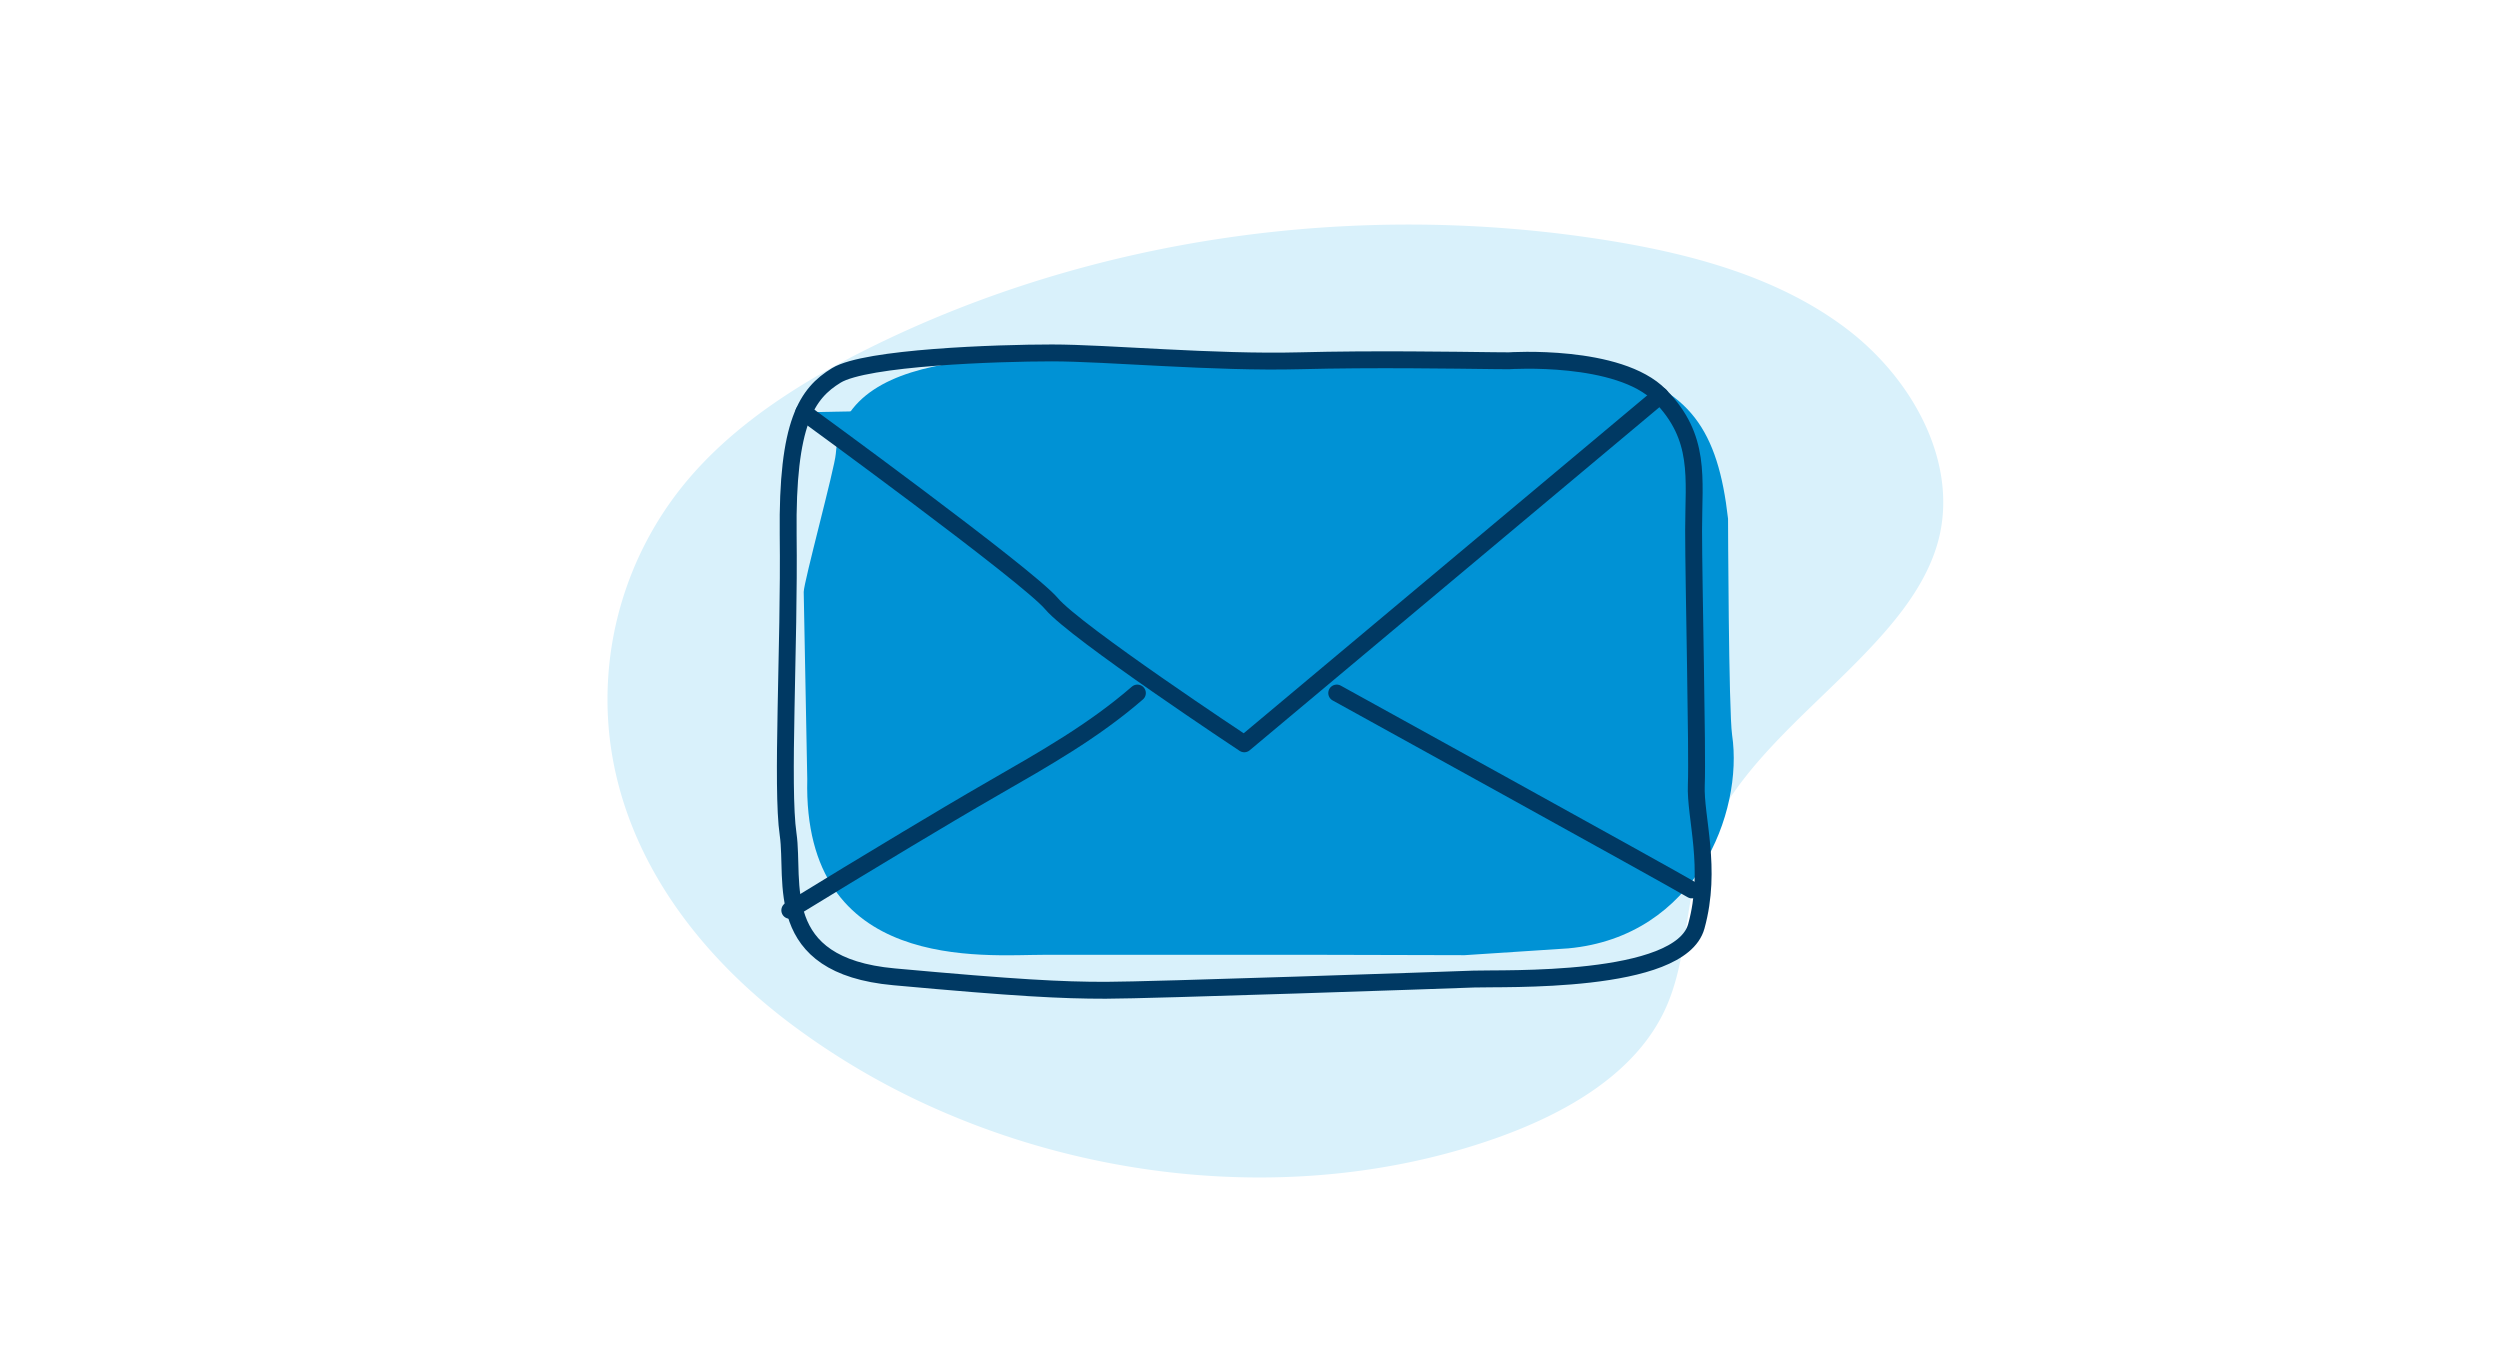 <svg xmlns="http://www.w3.org/2000/svg" xmlns:xlink="http://www.w3.org/1999/xlink" width="370" height="200" viewBox="0 0 370 200">
  <defs>
    <clipPath id="clip-path">
      <rect id="Rectangle_10576" data-name="Rectangle 10576" width="142.595" height="98.792" fill="#0092d5"/>
    </clipPath>
  </defs>
  <g id="apply-mail" transform="translate(-577 -362)">
    <g id="coverage-near-far" transform="translate(525 -504)">
      <path id="Path_11846" data-name="Path 11846" d="M0,0H370V200H0Z" transform="translate(52 866)" fill="none"/>
    </g>
    <path id="Path_19732" data-name="Path 19732" d="M182.42,47.585c-6.216-15.849-19.957-27.157-36.3-33.873a109.94,109.94,0,0,0-26.5-7.11C92.121,2.747,62.829,8.721,40.4,24.095,31.259,30.363,22.836,38.727,21.07,49.1c-1.313,7.718,1.223,15.576.735,23.376C20.91,86.8,10.225,98.741,3.928,111.855c-2.255,4.7-3.984,9.716-3.926,14.85.129,11.631,9.7,21.872,21.243,26.576s24.67,4.77,37.211,3.5c37.808-3.828,74.1-19.407,101.619-43.617,8.7-7.658,16.667-16.327,21.308-26.561a50.407,50.407,0,0,0,1.038-39.018" transform="matrix(-0.966, -0.259, 0.259, -0.966, 831.103, 564.219)" fill="#d9f1fb"/>
    <g id="Group_44266" data-name="Group 44266" transform="translate(675.566 408.463)">
      <g id="Group_44263" data-name="Group 44263" transform="translate(15.434 3.537)">
        <g id="Group_44262" data-name="Group 44262" transform="translate(0 0)" clip-path="url(#clip-path)">
          <path id="Path_19779" data-name="Path 19779" d="M142.346,27.046s.087,28.5.6,31.993c1.7,11.5-5.372,29.838-24.236,31.588-.637.06-14.579.941-15.347,1.007,0,0-20.7-.054-21.587-.054H41.144c-8.86,0-35.755,2.77-35.074-25.995L5.545,37.876c0-1.426,4.6-18.387,4.745-20.425C11.543.08,41.393,3.516,55.965,3.168c69.784-1.675,83.427-2.192,86.381,23.878" transform="translate(-0.595 -0.268)" fill="#0092d5"/>
          <path id="Path_19780" data-name="Path 19780" d="M109.6,3.662c-.553,0-1.3-.006-2.22-.016-5.7-.063-17.808-.27-28.739.016C65.957,3.994,50.1,2.5,41.97,2.5s-27.555.664-31.916,3.322S2.719,12.8,2.918,29.4s-1.026,37.4-.01,44.341S.341,93.175,18.578,94.836s24.78,1.993,31.322,1.993,50.352-1.5,54.515-1.661,30.528.831,32.907-7.805-.2-16.109,0-20.925-.4-29.893-.4-37.7,1.145-13.685-4.956-19.929S109.6,3.662,109.6,3.662Z" transform="translate(-0.268 -0.268)" fill="none" stroke="#003963" stroke-linecap="round" stroke-linejoin="round" stroke-width="2.5"/>
          <path id="Path_19781" data-name="Path 19781" d="M5.545,12.047S38.658,36.15,42.226,40.38s28.52,20.731,28.52,20.731L132.3,9.569" transform="translate(-0.595 -1.027)" fill="#0092d5" stroke="#003963" stroke-linecap="round" stroke-linejoin="round" stroke-width="2.5"/>
          <path id="Path_19782" data-name="Path 19782" d="M3.237,91.05q8.606-5.285,17.271-10.483c4.3-2.581,8.614-5.15,12.967-7.655,7.462-4.294,14.679-8.36,21.208-14.018" transform="translate(-0.348 -6.323)" fill="#0092d5" stroke="#003963" stroke-linecap="round" stroke-linejoin="round" stroke-width="2.5"/>
          <path id="Path_19783" data-name="Path 19783" d="M93.918,58.894s49.672,27.4,52.569,29.14" transform="translate(-10.083 -6.323)" fill="#0092d5" stroke="#003963" stroke-linecap="round" stroke-linejoin="round" stroke-width="2.5"/>
        </g>
      </g>
    </g>
  </g>
</svg>
